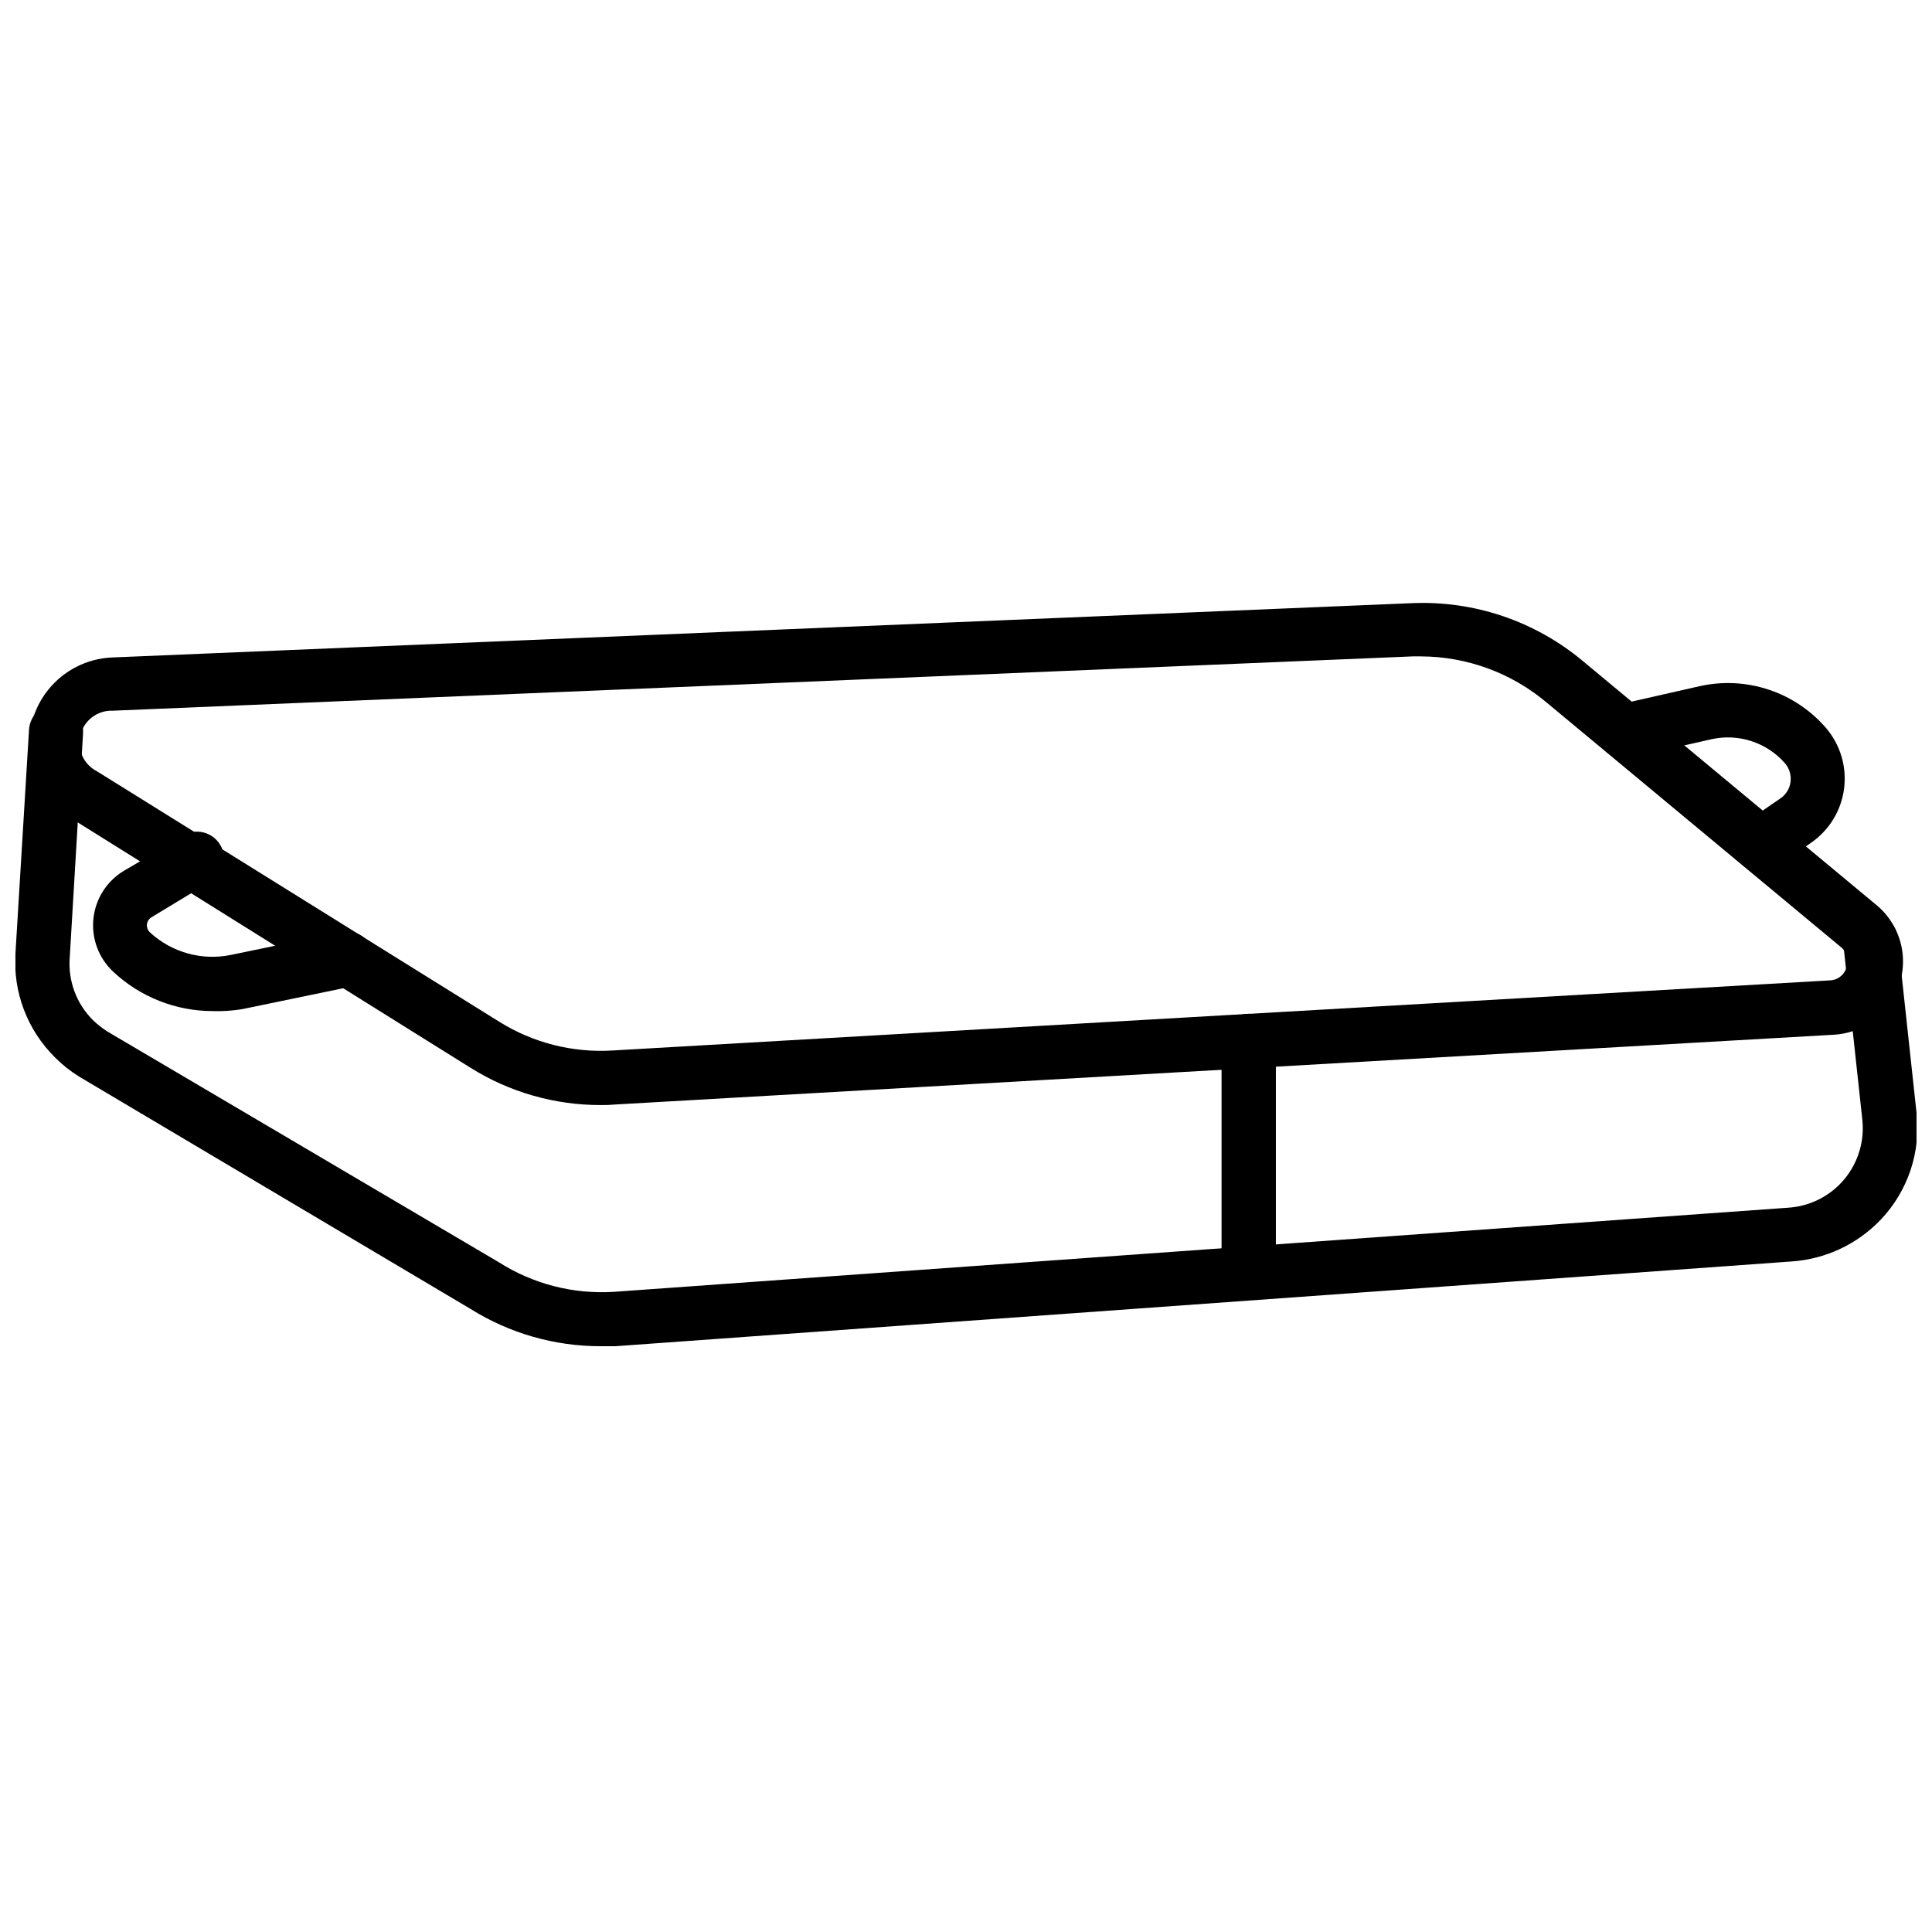 <?xml version="1.0" encoding="UTF-8"?>
<!-- Uploaded to: SVG Repo, www.svgrepo.com, Generator: SVG Repo Mixer Tools -->
<svg width="800px" height="800px" version="1.1" viewBox="144 144 512 512" xmlns="http://www.w3.org/2000/svg">
 <defs>
  <clipPath id="a">
   <path d="m148.09 330h503.81v171h-503.81z"/>
  </clipPath>
 </defs>
 <path d="m303.2 436.85c-12.191 0.023-24.141-3.394-34.477-9.859l-106.23-66.359c-5.562-3.481-9.367-9.18-10.457-15.652-1.086-6.469 0.645-13.098 4.762-18.207 4.117-5.113 10.223-8.219 16.777-8.531l344.54-14.395c16.5-0.73 32.672 4.738 45.344 15.328l77.945 64.777c3.981 3.352 6.453 8.16 6.859 13.352 0.402 5.188-1.289 10.324-4.703 14.254-3.414 3.93-8.262 6.328-13.457 6.652l-323.09 18.496c-1.266 0.121-2.539 0.168-3.812 0.145zm217.36-118.9h-2.16l-344.54 14.395c-3.981-0.145-7.527 2.496-8.527 6.352-1.004 3.852 0.809 7.887 4.356 9.699l106.59 66.359c9.008 5.633 19.555 8.301 30.156 7.629l322.44-18.57c2.066-0.039 3.867-1.406 4.465-3.383 0.734-1.957 0.125-4.168-1.512-5.469l-77.945-64.777h-0.004c-9.324-7.863-21.121-12.195-33.32-12.234z"/>
 <g clip-path="url(#a)">
  <path d="m303.2 500.76c-12.191 0.02-24.141-3.394-34.477-9.863l-103.79-61.605c-2.301-1.426-4.426-3.117-6.332-5.039-7.336-7.231-11.172-17.289-10.508-27.566l3.598-59.305c0.234-3.949 3.609-6.969 7.559-6.766 1.91 0.109 3.695 0.977 4.965 2.41 1.27 1.43 1.918 3.309 1.801 5.219l-3.527 59.379c-0.523 6.231 1.742 12.371 6.191 16.77 1.148 1.098 2.402 2.086 3.742 2.949l103.79 61.176c9 5.727 19.578 8.469 30.227 7.848l311.43-22.312c5.777-0.355 11.152-3.074 14.867-7.508 3.715-4.438 5.445-10.207 4.781-15.957l-5.039-46.566c-0.434-3.973 2.434-7.551 6.406-7.988 3.977-0.438 7.555 2.43 7.988 6.406l5.039 46.566c1.148 10.312-2.297 20.605-9.426 28.141-6.234 6.574-14.715 10.559-23.754 11.156l-311.64 22.457z"/>
 </g>
 <path d="m610.59 375.1c-3.141-0.008-5.91-2.051-6.852-5.047-0.938-2.996 0.176-6.258 2.75-8.055l9.43-6.477c1.438-1.008 2.379-2.578 2.59-4.32 0.227-1.758-0.293-3.535-1.438-4.891-2.375-2.727-5.441-4.758-8.875-5.887-3.43-1.125-7.106-1.305-10.633-0.52l-21.594 4.894h0.004c-3.875 0.895-7.742-1.523-8.637-5.398-0.895-3.875 1.523-7.742 5.398-8.637l21.594-4.894h-0.004c6.082-1.379 12.422-1.078 18.344 0.875 5.922 1.953 11.199 5.484 15.27 10.207 3.781 4.445 5.512 10.277 4.758 16.066-0.754 5.785-3.922 10.984-8.719 14.309l-9.355 6.551v-0.004c-1.191 0.801-2.594 1.227-4.031 1.227z"/>
 <path d="m200.35 411.95c-9.789-0.012-19.203-3.742-26.344-10.434-3.871-3.617-5.812-8.844-5.246-14.109 0.566-5.262 3.574-9.957 8.125-12.668l14.395-8.422v0.004c1.594-1.484 3.769-2.164 5.922-1.855 2.152 0.309 4.051 1.574 5.164 3.441 1.113 1.871 1.32 4.141 0.566 6.184-0.758 2.039-2.394 3.629-4.453 4.32l-14.395 8.711c-0.641 0.41-1.059 1.086-1.145 1.84-0.082 0.754 0.18 1.504 0.711 2.043 5.789 5.402 13.84 7.656 21.59 6.047l29.223-6.047c3.977-0.793 7.844 1.785 8.637 5.758 0.797 3.977-1.781 7.844-5.758 8.637l-29.223 6.047c-2.566 0.418-5.172 0.586-7.769 0.504z"/>
 <path d="m474.92 486.37c-3.977 0-7.195-3.223-7.195-7.199v-59.305c0-3.977 3.219-7.199 7.195-7.199s7.199 3.223 7.199 7.199v59.305c0 1.91-0.762 3.738-2.109 5.09-1.352 1.352-3.18 2.109-5.09 2.109z"/>
</svg>